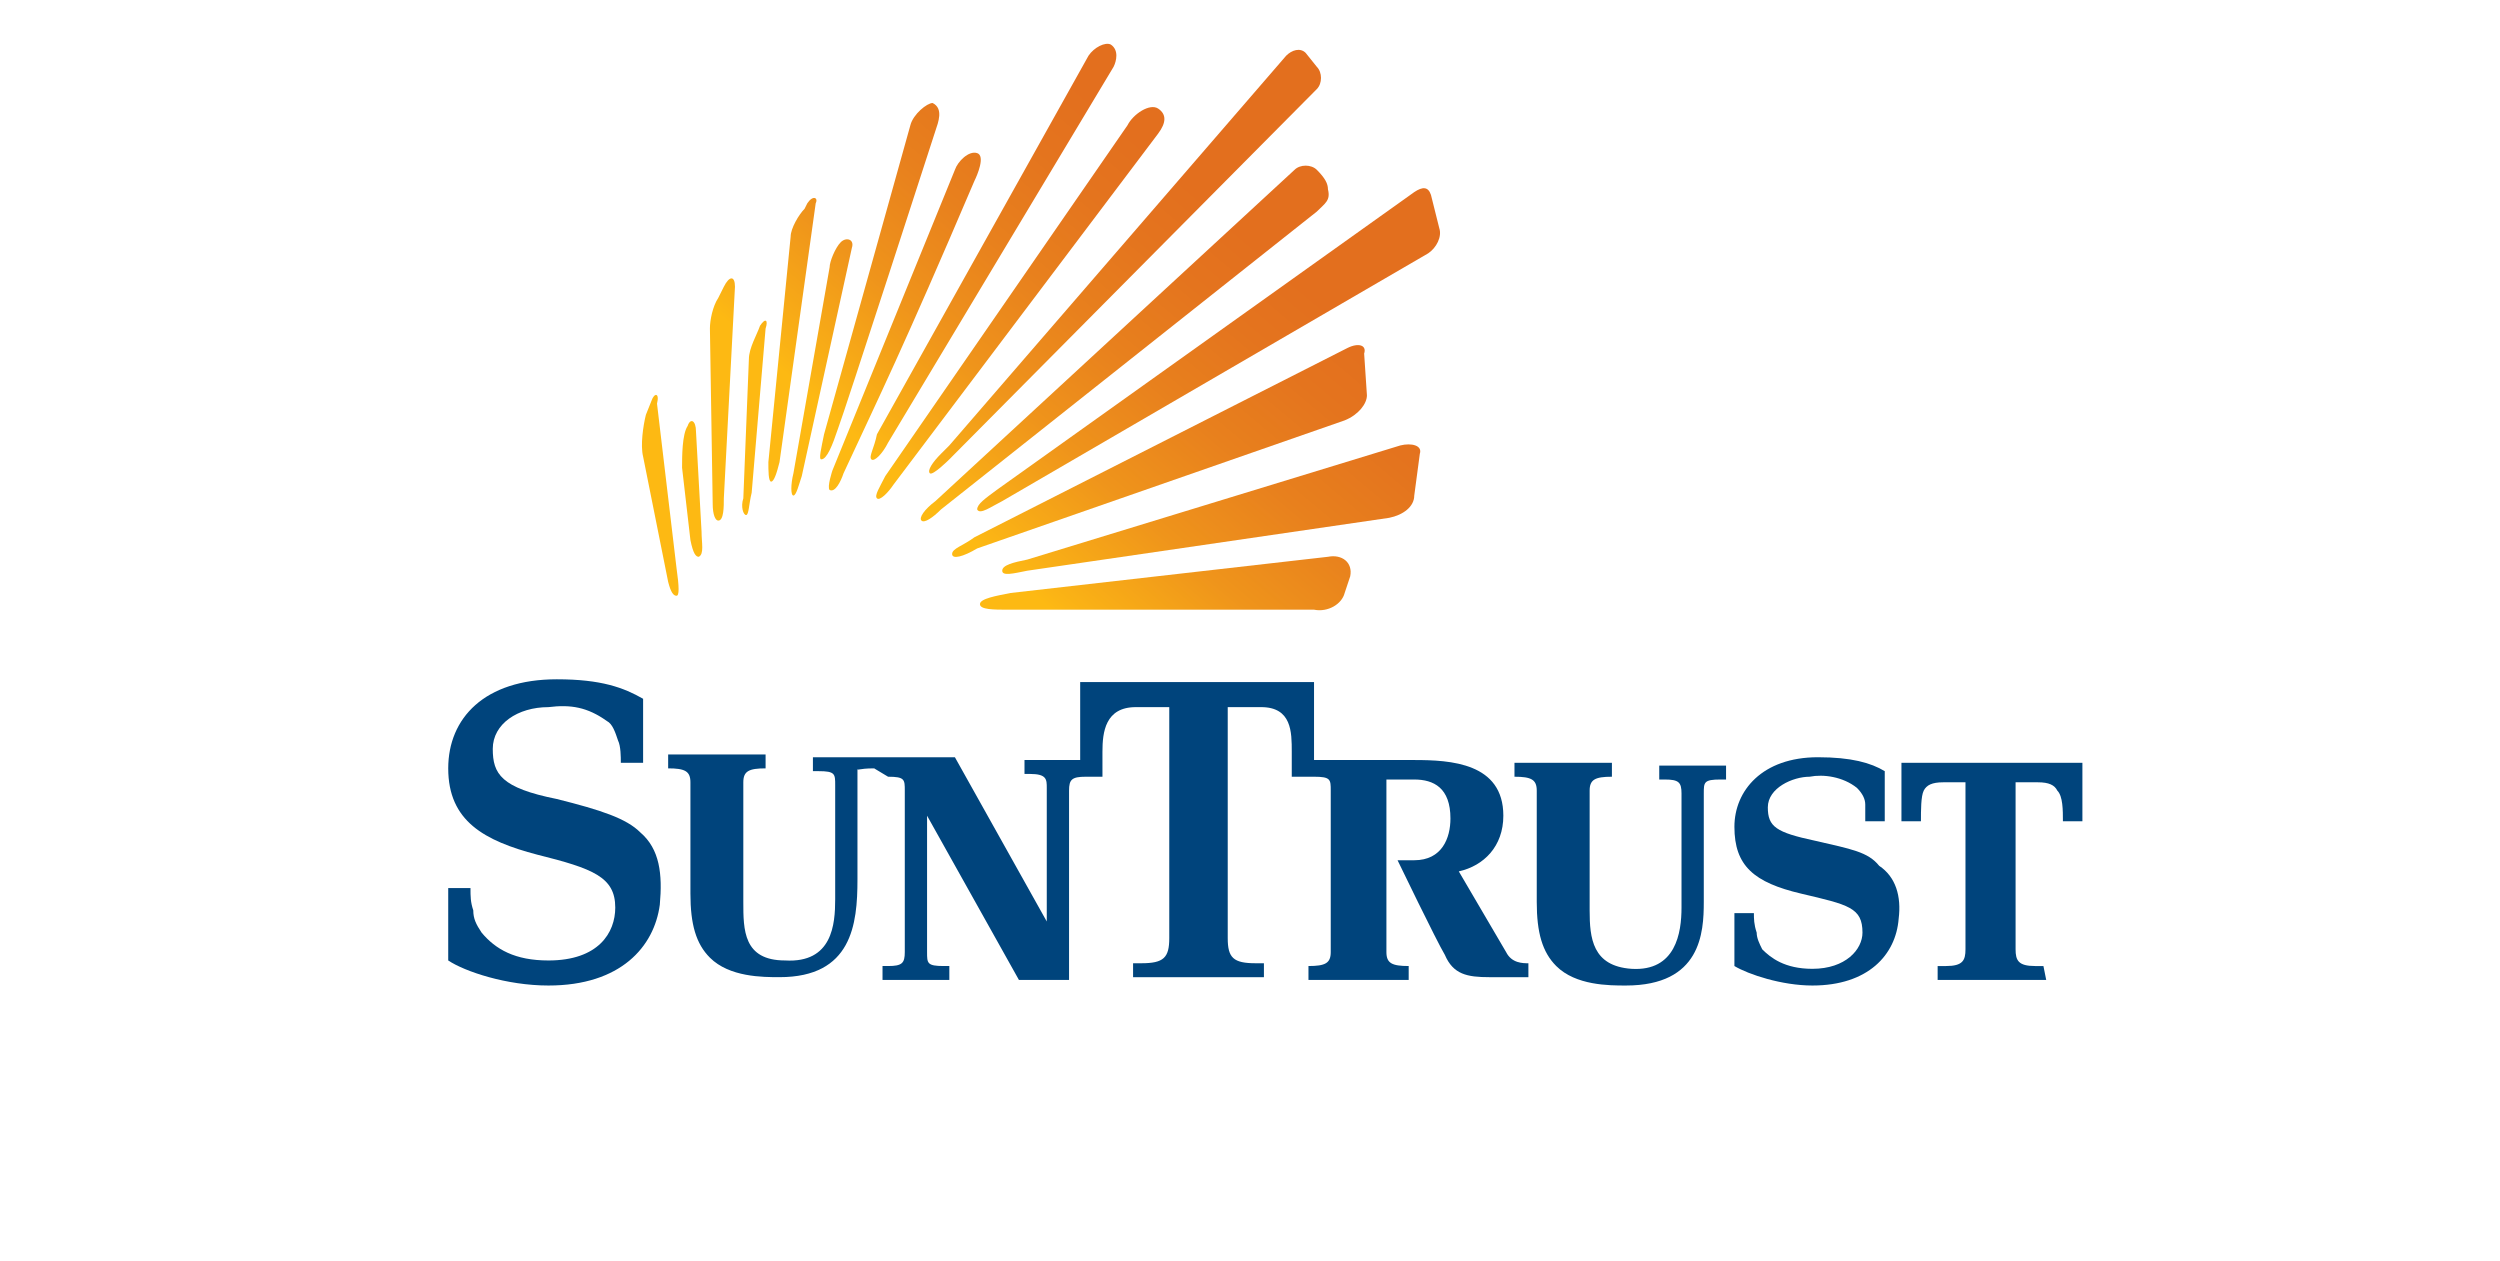 <?xml version="1.0" encoding="utf-8"?>
<!-- Generator: Adobe Illustrator 25.0.0, SVG Export Plug-In . SVG Version: 6.00 Build 0)  -->
<svg version="1.1" id="Layer_1" xmlns="http://www.w3.org/2000/svg" xmlns:xlink="http://www.w3.org/1999/xlink" x="0px" y="0px"
	 viewBox="0 0 89.8 45.3" style="enable-background:new 0 0 89.8 45.3;" xml:space="preserve">
<style type="text/css">
	.st0{fill:#00447C;}
	.st1{fill:url(#SVGID_1_);}
	.st2{fill:url(#SVGID_2_);}
	.st3{fill:url(#SVGID_3_);}
	.st4{fill:url(#SVGID_4_);}
	.st5{fill:url(#SVGID_5_);}
	.st6{fill:url(#SVGID_6_);}
	.st7{fill:url(#SVGID_7_);}
	.st8{fill:url(#SVGID_8_);}
	.st9{fill:url(#SVGID_9_);}
	.st10{fill:url(#SVGID_10_);}
	.st11{fill:url(#SVGID_11_);}
	.st12{fill:url(#SVGID_12_);}
	.st13{fill:url(#SVGID_13_);}
	.st14{fill:url(#SVGID_14_);}
	.st15{fill:url(#SVGID_15_);}
	.st16{fill:url(#SVGID_16_);}
</style>
<g>
	<path class="st0" d="M61.2,32.4c0,1.1-0.1,3-2.8,3c-0.6,0-1.8,0-2.5-0.7c-0.5-0.5-0.7-1.2-0.7-2.3v-4c0-0.4-0.2-0.5-0.8-0.5v-0.5
		h3.5v0.5c-0.6,0-0.8,0.1-0.8,0.5v4.3c0,1,0.1,2,1.5,2.1c1.6,0.1,1.8-1.3,1.8-2.2v-4.1c0-0.4-0.1-0.5-0.6-0.5h-0.2v-0.5H62v0.5h-0.2
		c-0.6,0-0.6,0.1-0.6,0.5L61.2,32.4L61.2,32.4z"/>
	<path class="st0" d="M73.5,35.2h-3.9v-0.5h0.3c0.6,0,0.7-0.2,0.7-0.6v-6h-0.8c-0.4,0-0.6,0.1-0.7,0.3C69,28.6,69,29.1,69,29.5h-0.7
		v-2.1h6.5v2.1h-0.7c0-0.4,0-0.9-0.2-1.1c-0.1-0.2-0.3-0.3-0.7-0.3h-0.8v6c0,0.4,0.1,0.6,0.7,0.6h0.3L73.5,35.2L73.5,35.2z"/>
	<g>
		<path class="st0" d="M68.2,33c-0.1,1.3-1.1,2.4-3.1,2.4c-1.1,0-2.3-0.4-2.8-0.7v-1.9H63c0,0.2,0,0.4,0.1,0.7
			c0,0.2,0.1,0.4,0.2,0.6c0.3,0.3,0.8,0.7,1.8,0.7c1.2,0,1.8-0.7,1.8-1.3c0-0.9-0.5-1-2.2-1.4c-1.7-0.4-2.4-1-2.4-2.4
			c0-1.3,1-2.5,3-2.5c1.2,0,1.9,0.2,2.4,0.5v1.8h-0.7c0-0.2,0-0.4,0-0.6c0-0.2-0.1-0.4-0.3-0.6c-0.5-0.4-1.2-0.5-1.7-0.4
			c-0.6,0-1.5,0.4-1.5,1.1c0,0.7,0.3,0.9,1.7,1.2c1.3,0.3,1.9,0.4,2.3,0.9C68.1,31.5,68.3,32.2,68.2,33"/>
		<path class="st0" d="M23.7,32.5c-0.2,1.5-1.4,2.9-4,2.9c-1.5,0-3-0.5-3.6-0.9v-2.6h0.8c0,0.3,0,0.5,0.1,0.8c0,0.3,0.1,0.5,0.3,0.8
			c0.5,0.6,1.2,1,2.4,1c1.8,0,2.4-1,2.4-1.9c0-1.1-0.8-1.4-2.8-1.9c-1.9-0.5-3.2-1.2-3.2-3.1c0-1.8,1.3-3.2,3.9-3.2
			c1.6,0,2.4,0.3,3.1,0.7v2.3h-0.8c0-0.2,0-0.6-0.1-0.8c-0.1-0.3-0.2-0.6-0.4-0.7c-0.7-0.5-1.3-0.6-2.1-0.5c-1.1,0-2,0.6-2,1.5
			c0,0.9,0.3,1.4,2.3,1.8c1.6,0.4,2.5,0.7,3,1.2C23.7,30.5,23.8,31.4,23.7,32.5"/>
	</g>
	<path class="st0" d="M31.9,27.9c0.6,0,0.6,0.1,0.6,0.5v5.8c0,0.4-0.1,0.5-0.6,0.5h-0.2v0.5h2.4v-0.5h-0.2c-0.6,0-0.6-0.1-0.6-0.5
		v-4.9l3.3,5.9h1.8v-6.8c0-0.4,0.1-0.5,0.6-0.5h0.6V27c0-0.7,0.1-1.6,1.2-1.6H42v8.3c0,0.7-0.2,0.9-1,0.9h-0.3v0.5h4.7v-0.5h-0.3
		c-0.8,0-1-0.2-1-0.9v-8.3h1.2c1.1,0,1.1,0.9,1.1,1.6v0.9h0.8c0.6,0,0.6,0.1,0.6,0.5v5.8c0,0.4-0.2,0.5-0.8,0.5v0.5h3.6v-0.5
		c-0.6,0-0.8-0.1-0.8-0.5V28h1c0.7,0,1.3,0.3,1.3,1.4c0,0.7-0.3,1.5-1.3,1.5h-0.6c0,0,1.4,2.9,1.7,3.4c0.3,0.7,0.8,0.8,1.6,0.8h1.4
		v-0.5c-0.2,0-0.6,0-0.8-0.4l-1.7-2.9c0.9-0.2,1.6-0.9,1.6-2c0-1.9-1.9-2-3.2-2h-3.6v-2.8h-8.4v2.8h-2v0.5H37c0.6,0,0.6,0.2,0.6,0.5
		v4.8l-3.3-5.9h-5.1v0.5h0.2c0.6,0,0.6,0.1,0.6,0.5v4.1c0,0.9-0.1,2.3-1.8,2.2c-1.5,0-1.5-1.1-1.5-2.1v-4.3c0-0.4,0.2-0.5,0.8-0.5
		v-0.5h-3.5v0.5c0.6,0,0.8,0.1,0.8,0.5v4c0,1.1,0.2,1.8,0.7,2.3c0.7,0.7,1.9,0.7,2.5,0.7c2.6,0,2.8-1.9,2.8-3.5v-4c0,0.1,0,0,0.6,0
		L31.9,27.9L31.9,27.9z"/>
	<g>
		
			<linearGradient id="SVGID_1_" gradientUnits="userSpaceOnUse" x1="22.83" y1="28.259" x2="37.815" y2="46.118" gradientTransform="matrix(1 0 0 -1 0 47.323)">
			<stop  offset="0.343" style="stop-color:#FDB913"/>
			<stop  offset="0.366" style="stop-color:#FBB415"/>
			<stop  offset="0.552" style="stop-color:#EF941B"/>
			<stop  offset="0.725" style="stop-color:#E8801D"/>
			<stop  offset="0.878" style="stop-color:#E4741E"/>
			<stop  offset="0.994" style="stop-color:#E36F1E"/>
		</linearGradient>
		<path class="st1" d="M23.4,14.4l-0.2,0.5c-0.1,0.4-0.2,1.1-0.1,1.5l0.9,4.5c0.1,0.4,0.2,0.5,0.3,0.5c0.1,0,0.1-0.3,0-1l-0.7-5.9
			C23.7,14.1,23.5,14.1,23.4,14.4"/>
		
			<linearGradient id="SVGID_2_" gradientUnits="userSpaceOnUse" x1="23.331" y1="27.79" x2="38.261" y2="45.582" gradientTransform="matrix(1 0 0 -1 0 47.323)">
			<stop  offset="0.343" style="stop-color:#FDB913"/>
			<stop  offset="0.366" style="stop-color:#FBB415"/>
			<stop  offset="0.552" style="stop-color:#EF941B"/>
			<stop  offset="0.725" style="stop-color:#E8801D"/>
			<stop  offset="0.878" style="stop-color:#E4741E"/>
			<stop  offset="0.994" style="stop-color:#E36F1E"/>
		</linearGradient>
		<path class="st2" d="M25.2,19.1c0,0.4,0.1,0.8-0.1,0.9c-0.1,0-0.2-0.1-0.3-0.6l-0.3-2.6c0-0.4,0-1.2,0.2-1.5
			c0.1-0.3,0.3-0.2,0.3,0.2L25.2,19.1z"/>
		
			<linearGradient id="SVGID_3_" gradientUnits="userSpaceOnUse" x1="22.371" y1="28.562" x2="37.246" y2="46.29" gradientTransform="matrix(1 0 0 -1 0 47.323)">
			<stop  offset="0.343" style="stop-color:#FDB913"/>
			<stop  offset="0.366" style="stop-color:#FBB415"/>
			<stop  offset="0.552" style="stop-color:#EF941B"/>
			<stop  offset="0.725" style="stop-color:#E8801D"/>
			<stop  offset="0.878" style="stop-color:#E4741E"/>
			<stop  offset="0.994" style="stop-color:#E36F1E"/>
		</linearGradient>
		<path class="st3" d="M26.4,10.3L26,17.9c0,0.3,0,0.8-0.2,0.8c-0.1,0-0.2-0.2-0.2-0.6l-0.1-6.3c0-0.3,0.1-0.8,0.3-1.1l0.2-0.4
			C26.2,9.9,26.4,9.9,26.4,10.3"/>
		
			<linearGradient id="SVGID_4_" gradientUnits="userSpaceOnUse" x1="23.278" y1="27.767" x2="38.117" y2="45.451" gradientTransform="matrix(1 0 0 -1 0 47.323)">
			<stop  offset="0.343" style="stop-color:#FDB913"/>
			<stop  offset="0.366" style="stop-color:#FBB415"/>
			<stop  offset="0.552" style="stop-color:#EF941B"/>
			<stop  offset="0.725" style="stop-color:#E8801D"/>
			<stop  offset="0.878" style="stop-color:#E4741E"/>
			<stop  offset="0.994" style="stop-color:#E36F1E"/>
		</linearGradient>
		<path class="st4" d="M27.5,11.8L27,17.7c-0.1,0.4-0.1,0.8-0.2,0.8c-0.1,0-0.2-0.3-0.1-0.6l0.2-5c0-0.4,0.3-0.9,0.4-1.2
			C27.5,11.4,27.6,11.5,27.5,11.8"/>
		
			<linearGradient id="SVGID_5_" gradientUnits="userSpaceOnUse" x1="22.685" y1="28.239" x2="37.491" y2="45.884" gradientTransform="matrix(1 0 0 -1 0 47.323)">
			<stop  offset="0.343" style="stop-color:#FDB913"/>
			<stop  offset="0.366" style="stop-color:#FBB415"/>
			<stop  offset="0.552" style="stop-color:#EF941B"/>
			<stop  offset="0.725" style="stop-color:#E8801D"/>
			<stop  offset="0.878" style="stop-color:#E4741E"/>
			<stop  offset="0.994" style="stop-color:#E36F1E"/>
		</linearGradient>
		<path class="st5" d="M27.7,17.3c-0.1,0-0.1-0.4-0.1-0.7l0.8-8.1c0-0.3,0.3-0.8,0.5-1L29,7.3c0.2-0.3,0.4-0.2,0.3,0L28,16.6
			C27.9,17,27.8,17.3,27.7,17.3"/>
		
			<linearGradient id="SVGID_6_" gradientUnits="userSpaceOnUse" x1="23.709" y1="27.357" x2="38.477" y2="44.957" gradientTransform="matrix(1 0 0 -1 0 47.323)">
			<stop  offset="0.343" style="stop-color:#FDB913"/>
			<stop  offset="0.366" style="stop-color:#FBB415"/>
			<stop  offset="0.552" style="stop-color:#EF941B"/>
			<stop  offset="0.725" style="stop-color:#E8801D"/>
			<stop  offset="0.878" style="stop-color:#E4741E"/>
			<stop  offset="0.994" style="stop-color:#E36F1E"/>
		</linearGradient>
		<path class="st6" d="M30.2,8.7c0.2-0.2,0.5-0.1,0.4,0.2l-1.8,8.2c-0.1,0.3-0.2,0.7-0.3,0.7c-0.1,0-0.1-0.4,0-0.8l1.3-7.4
			C29.8,9.4,30,8.9,30.2,8.7"/>
		
			<linearGradient id="SVGID_7_" gradientUnits="userSpaceOnUse" x1="24.679" y1="26.537" x2="39.343" y2="44.012" gradientTransform="matrix(1 0 0 -1 0 47.323)">
			<stop  offset="0.343" style="stop-color:#FDB913"/>
			<stop  offset="0.366" style="stop-color:#FBB415"/>
			<stop  offset="0.552" style="stop-color:#EF941B"/>
			<stop  offset="0.725" style="stop-color:#E8801D"/>
			<stop  offset="0.878" style="stop-color:#E4741E"/>
			<stop  offset="0.994" style="stop-color:#E36F1E"/>
		</linearGradient>
		<path class="st7" d="M30.3,17c-0.1,0.3-0.3,0.7-0.5,0.6c-0.1-0.1,0.1-0.7,0.1-0.7l4.4-10.8c0.1-0.3,0.5-0.7,0.8-0.6
			c0.3,0.1,0,0.8-0.1,1C32.4,12.6,31.6,14.2,30.3,17"/>
		
			<linearGradient id="SVGID_8_" gradientUnits="userSpaceOnUse" x1="25.229" y1="26.072" x2="39.844" y2="43.489" gradientTransform="matrix(1 0 0 -1 0 47.323)">
			<stop  offset="0.343" style="stop-color:#FDB913"/>
			<stop  offset="0.366" style="stop-color:#FBB415"/>
			<stop  offset="0.552" style="stop-color:#EF941B"/>
			<stop  offset="0.725" style="stop-color:#E8801D"/>
			<stop  offset="0.878" style="stop-color:#E4741E"/>
			<stop  offset="0.994" style="stop-color:#E36F1E"/>
		</linearGradient>
		<path class="st8" d="M31.3,16.5c0.1,0.1,0.4-0.2,0.6-0.6L40,2.4c0.1-0.2,0.2-0.6-0.1-0.8c-0.2-0.1-0.6,0.1-0.8,0.4l-7.6,13.6
			C31.4,16.1,31.2,16.4,31.3,16.5"/>
		
			<linearGradient id="SVGID_9_" gradientUnits="userSpaceOnUse" x1="26.674" y1="24.849" x2="41.245" y2="42.214" gradientTransform="matrix(1 0 0 -1 0 47.323)">
			<stop  offset="0.343" style="stop-color:#FDB913"/>
			<stop  offset="0.366" style="stop-color:#FBB415"/>
			<stop  offset="0.552" style="stop-color:#EF941B"/>
			<stop  offset="0.725" style="stop-color:#E8801D"/>
			<stop  offset="0.878" style="stop-color:#E4741E"/>
			<stop  offset="0.994" style="stop-color:#E36F1E"/>
		</linearGradient>
		<path class="st9" d="M31.5,17.9c-0.1-0.1,0.1-0.4,0.3-0.8l8.7-12.6c0.2-0.4,0.8-0.8,1.1-0.6c0.3,0.2,0.3,0.5,0,0.9l-9.5,12.6
			C31.9,17.7,31.6,18,31.5,17.9"/>
		
			<linearGradient id="SVGID_10_" gradientUnits="userSpaceOnUse" x1="28.503" y1="23.312" x2="43.029" y2="40.623" gradientTransform="matrix(1 0 0 -1 0 47.323)">
			<stop  offset="0.343" style="stop-color:#FDB913"/>
			<stop  offset="0.366" style="stop-color:#FBB415"/>
			<stop  offset="0.552" style="stop-color:#EF941B"/>
			<stop  offset="0.725" style="stop-color:#E8801D"/>
			<stop  offset="0.878" style="stop-color:#E4741E"/>
			<stop  offset="0.994" style="stop-color:#E36F1E"/>
		</linearGradient>
		<path class="st10" d="M34.1,16.5c0,0-0.6,0.6-0.7,0.5c-0.1-0.1,0.1-0.4,0.4-0.7l0.3-0.3L46.2,2c0.2-0.2,0.5-0.3,0.7-0.1l0.4,0.5
			c0.2,0.2,0.2,0.6,0,0.8L34.1,16.5z"/>
		
			<linearGradient id="SVGID_11_" gradientUnits="userSpaceOnUse" x1="29.983" y1="22.064" x2="44.461" y2="39.318" gradientTransform="matrix(1 0 0 -1 0 47.323)">
			<stop  offset="0.343" style="stop-color:#FDB913"/>
			<stop  offset="0.366" style="stop-color:#FBB415"/>
			<stop  offset="0.552" style="stop-color:#EF941B"/>
			<stop  offset="0.725" style="stop-color:#E8801D"/>
			<stop  offset="0.878" style="stop-color:#E4741E"/>
			<stop  offset="0.994" style="stop-color:#E36F1E"/>
		</linearGradient>
		<path class="st11" d="M33.1,18.7c-0.1-0.1,0.1-0.4,0.5-0.7L46.5,6.1c0.2-0.2,0.6-0.2,0.8,0c0.3,0.3,0.4,0.5,0.4,0.7
			c0.1,0.4-0.1,0.5-0.4,0.8L33.8,18.3C33.5,18.6,33.2,18.8,33.1,18.7"/>
		
			<linearGradient id="SVGID_12_" gradientUnits="userSpaceOnUse" x1="32.06" y1="20.316" x2="46.489" y2="37.511" gradientTransform="matrix(1 0 0 -1 0 47.323)">
			<stop  offset="0.343" style="stop-color:#FDB913"/>
			<stop  offset="0.366" style="stop-color:#FBB415"/>
			<stop  offset="0.552" style="stop-color:#EF941B"/>
			<stop  offset="0.725" style="stop-color:#E8801D"/>
			<stop  offset="0.878" style="stop-color:#E4741E"/>
			<stop  offset="0.994" style="stop-color:#E36F1E"/>
		</linearGradient>
		<path class="st12" d="M35.8,17.6l15-10.7c0.3-0.2,0.5-0.2,0.6,0.1l0.3,1.2c0.1,0.3-0.1,0.7-0.4,0.9L36,18
			c-0.4,0.2-0.8,0.5-0.9,0.3C35.1,18.1,35.4,17.9,35.8,17.6"/>
		
			<linearGradient id="SVGID_13_" gradientUnits="userSpaceOnUse" x1="32.839" y1="19.678" x2="47.194" y2="36.786" gradientTransform="matrix(1 0 0 -1 0 47.323)">
			<stop  offset="0.343" style="stop-color:#FDB913"/>
			<stop  offset="0.366" style="stop-color:#FBB415"/>
			<stop  offset="0.552" style="stop-color:#EF941B"/>
			<stop  offset="0.725" style="stop-color:#E8801D"/>
			<stop  offset="0.878" style="stop-color:#E4741E"/>
			<stop  offset="0.994" style="stop-color:#E36F1E"/>
		</linearGradient>
		<path class="st13" d="M34.2,19.9c0-0.2,0.4-0.3,0.8-0.6l13.4-6.8c0.4-0.2,0.7-0.1,0.6,0.2l0.1,1.5c0,0.3-0.3,0.7-0.8,0.9
			l-13.2,4.6C34.6,20,34.2,20.1,34.2,19.9"/>
		
			<linearGradient id="SVGID_14_" gradientUnits="userSpaceOnUse" x1="34.913" y1="17.945" x2="49.175" y2="34.941" gradientTransform="matrix(1 0 0 -1 0 47.323)">
			<stop  offset="0.343" style="stop-color:#FDB913"/>
			<stop  offset="0.366" style="stop-color:#FBB415"/>
			<stop  offset="0.552" style="stop-color:#EF941B"/>
			<stop  offset="0.725" style="stop-color:#E8801D"/>
			<stop  offset="0.878" style="stop-color:#E4741E"/>
			<stop  offset="0.994" style="stop-color:#E36F1E"/>
		</linearGradient>
		<path class="st14" d="M49.9,18.6l-13,1.9c-0.5,0.1-0.9,0.2-0.9,0c0-0.2,0.4-0.3,0.9-0.4l13.4-4.1c0.4-0.1,0.8,0,0.7,0.3l-0.2,1.5
			C50.8,18.2,50.4,18.5,49.9,18.6"/>
		
			<linearGradient id="SVGID_15_" gradientUnits="userSpaceOnUse" x1="35.05" y1="17.85" x2="49.194" y2="34.707" gradientTransform="matrix(1 0 0 -1 0 47.323)">
			<stop  offset="0.343" style="stop-color:#FDB913"/>
			<stop  offset="0.366" style="stop-color:#FBB415"/>
			<stop  offset="0.552" style="stop-color:#EF941B"/>
			<stop  offset="0.725" style="stop-color:#E8801D"/>
			<stop  offset="0.878" style="stop-color:#E4741E"/>
			<stop  offset="0.994" style="stop-color:#E36F1E"/>
		</linearGradient>
		<path class="st15" d="M35.2,21.7c0-0.2,0.6-0.3,1.1-0.4L47.7,20c0.5-0.1,0.9,0.2,0.8,0.7l-0.2,0.6c-0.1,0.4-0.6,0.7-1.1,0.6l-11,0
			C35.7,21.9,35.2,21.9,35.2,21.7"/>
		
			<linearGradient id="SVGID_16_" gradientUnits="userSpaceOnUse" x1="23.421" y1="27.594" x2="38.138" y2="45.134" gradientTransform="matrix(1 0 0 -1 0 47.323)">
			<stop  offset="0.343" style="stop-color:#FDB913"/>
			<stop  offset="0.366" style="stop-color:#FBB415"/>
			<stop  offset="0.552" style="stop-color:#EF941B"/>
			<stop  offset="0.725" style="stop-color:#E8801D"/>
			<stop  offset="0.878" style="stop-color:#E4741E"/>
			<stop  offset="0.994" style="stop-color:#E36F1E"/>
		</linearGradient>
		<path class="st16" d="M33.6,4.7c0,0-3.3,10.2-3.5,10.7c-0.2,0.6-0.4,1.1-0.6,1.1c-0.1,0,0-0.4,0.1-0.9l3.1-11.1
			c0.1-0.4,0.6-0.8,0.8-0.8C33.9,3.9,33.7,4.4,33.6,4.7"/>
	</g>
</g>
</svg>
